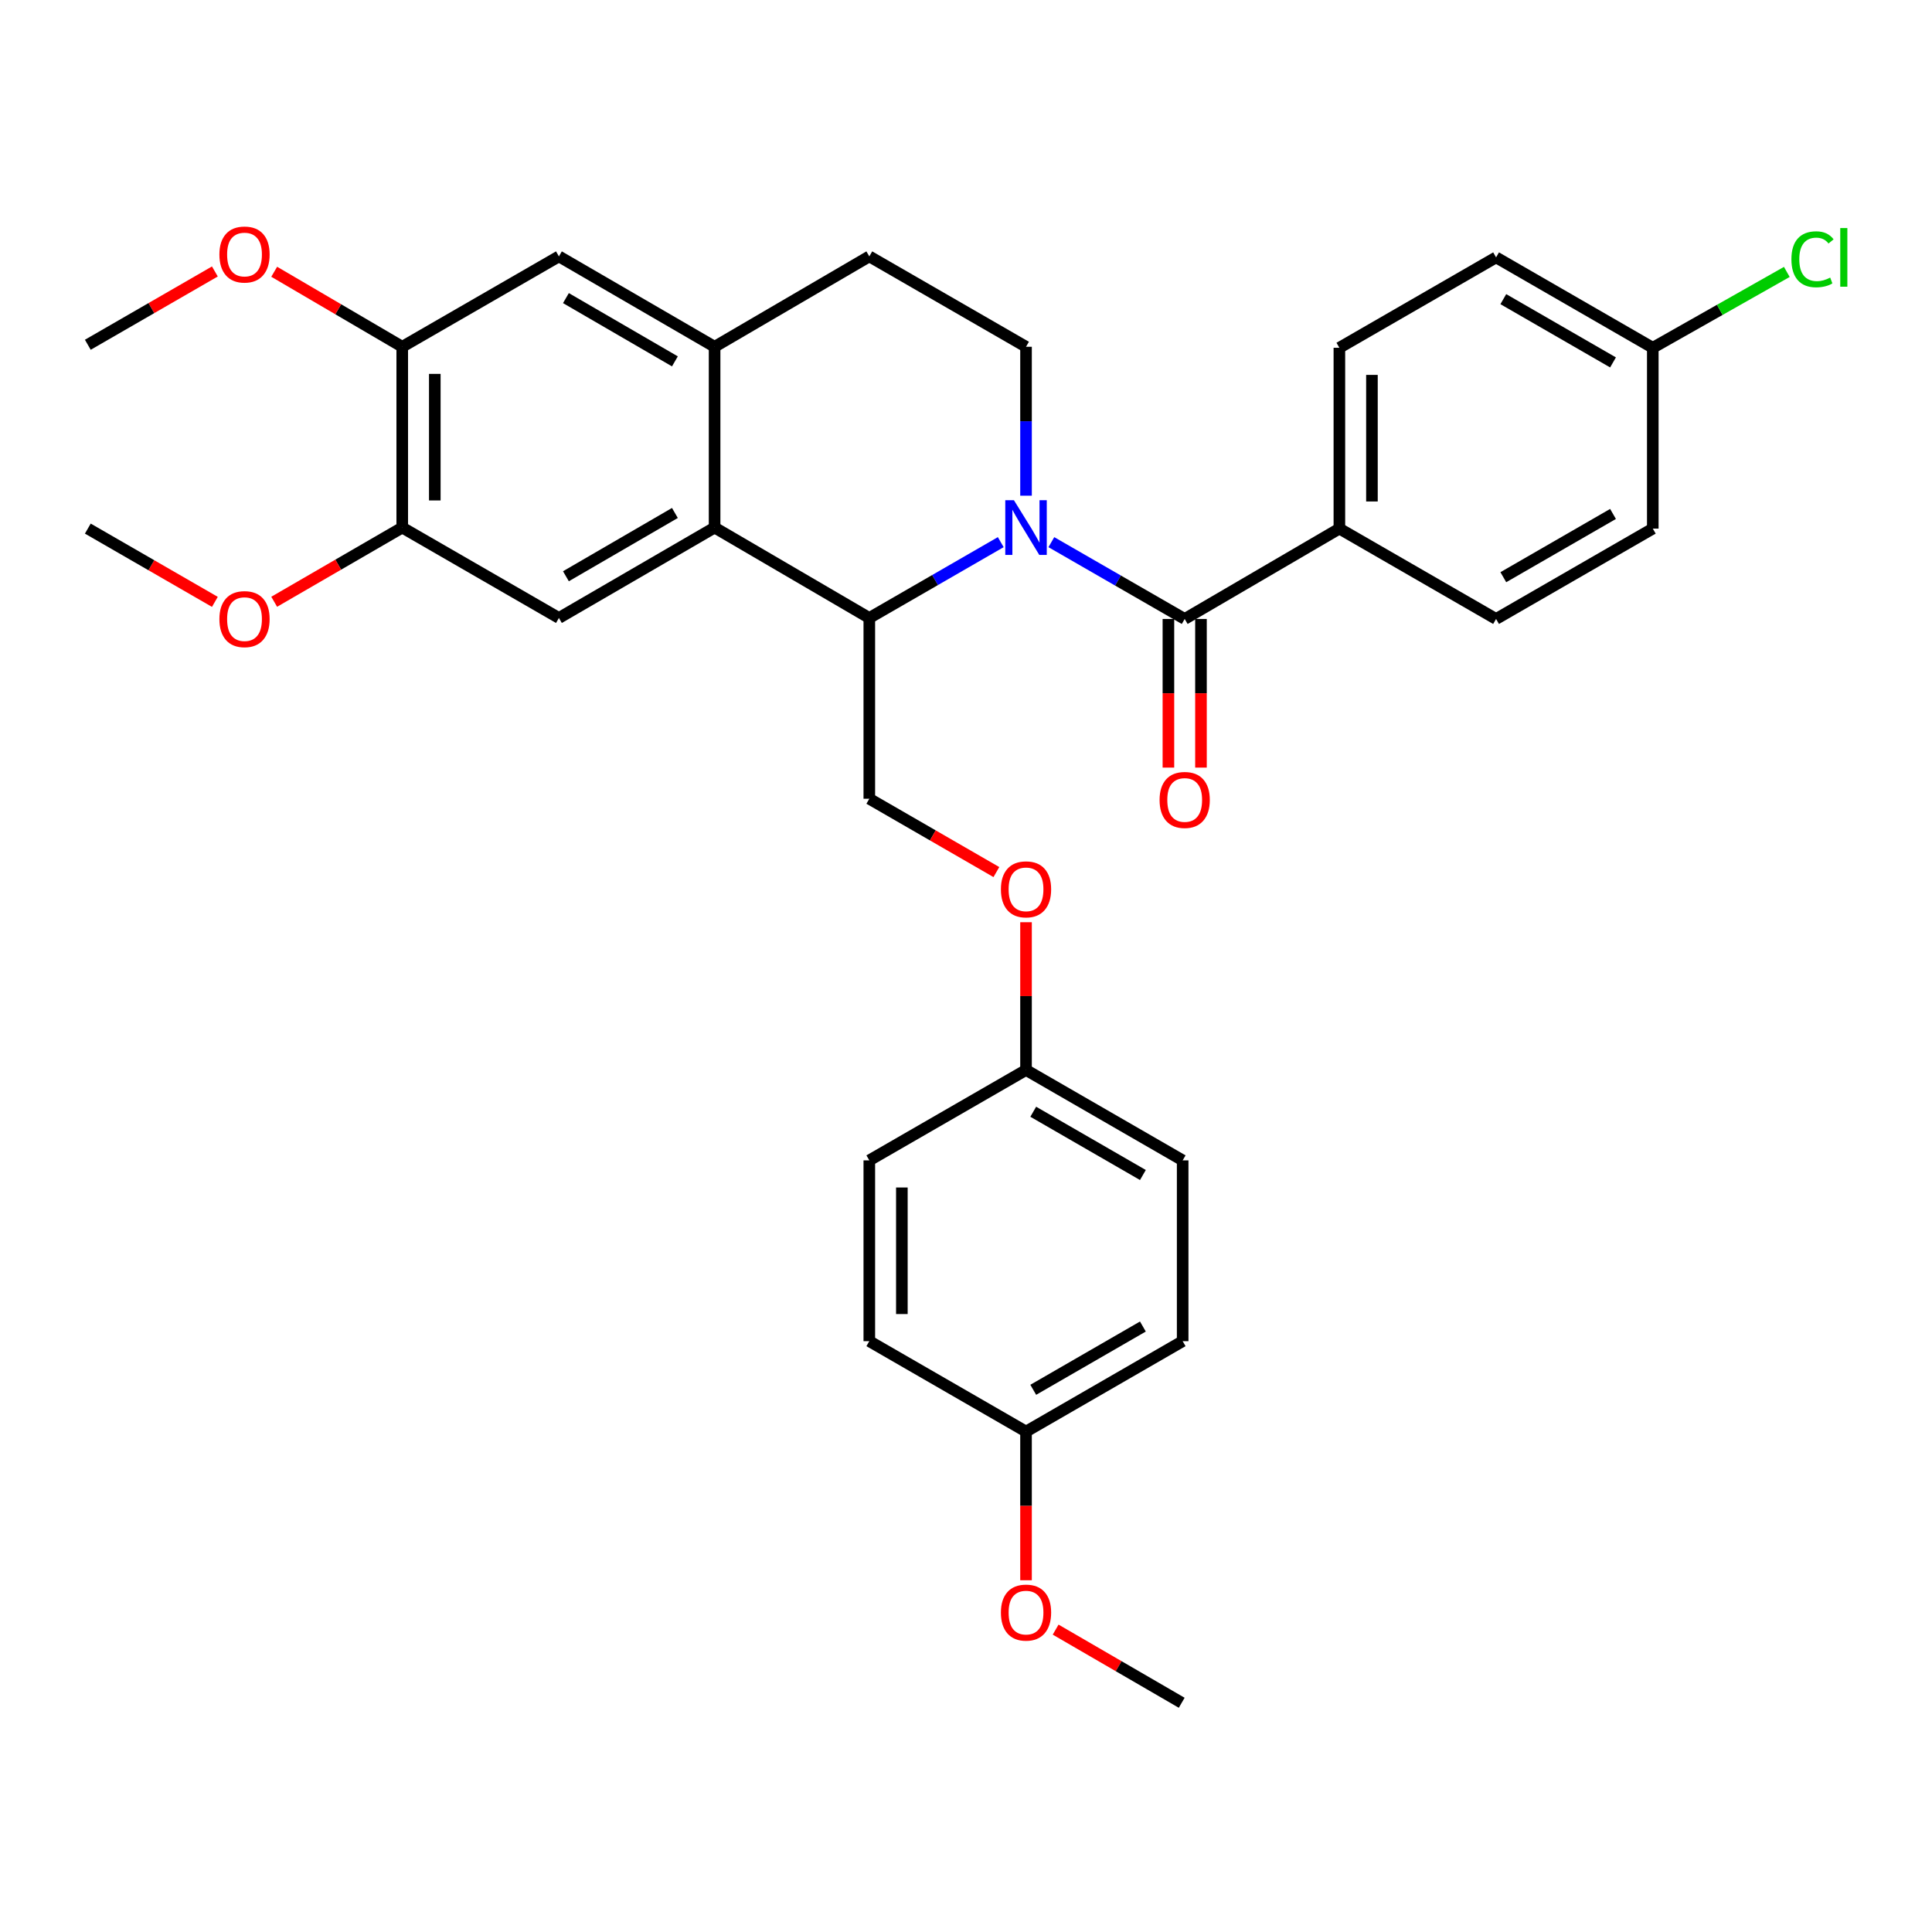 <?xml version='1.0' encoding='iso-8859-1'?>
<svg version='1.1' baseProfile='full'
              xmlns='http://www.w3.org/2000/svg'
                      xmlns:rdkit='http://www.rdkit.org/xml'
                      xmlns:xlink='http://www.w3.org/1999/xlink'
                  xml:space='preserve'
width='1000px' height='1000px' viewBox='0 0 1000 1000'>
<!-- END OF HEADER -->
<rect style='opacity:1.0;fill:#FFFFFF;stroke:none' width='1000' height='1000' x='0' y='0'> </rect>
<path class='bond-0' d='M 544.178,280.619 L 578.686,300.497' style='fill:none;fill-rule:evenodd;stroke:#0000FF;stroke-width:6px;stroke-linecap:butt;stroke-linejoin:miter;stroke-opacity:1' />
<path class='bond-0' d='M 578.686,300.497 L 613.194,320.375' style='fill:none;fill-rule:evenodd;stroke:#000000;stroke-width:6px;stroke-linecap:butt;stroke-linejoin:miter;stroke-opacity:1' />
<path class='bond-1' d='M 517.987,280.613 L 483.97,300.237' style='fill:none;fill-rule:evenodd;stroke:#0000FF;stroke-width:6px;stroke-linecap:butt;stroke-linejoin:miter;stroke-opacity:1' />
<path class='bond-1' d='M 483.97,300.237 L 449.953,319.86' style='fill:none;fill-rule:evenodd;stroke:#000000;stroke-width:6px;stroke-linecap:butt;stroke-linejoin:miter;stroke-opacity:1' />
<path class='bond-5' d='M 531.068,256.568 L 531.068,218.029' style='fill:none;fill-rule:evenodd;stroke:#0000FF;stroke-width:6px;stroke-linecap:butt;stroke-linejoin:miter;stroke-opacity:1' />
<path class='bond-5' d='M 531.068,218.029 L 531.068,179.491' style='fill:none;fill-rule:evenodd;stroke:#000000;stroke-width:6px;stroke-linecap:butt;stroke-linejoin:miter;stroke-opacity:1' />
<path class='bond-10' d='M 613.194,320.375 L 693.261,273.601' style='fill:none;fill-rule:evenodd;stroke:#000000;stroke-width:6px;stroke-linecap:butt;stroke-linejoin:miter;stroke-opacity:1' />
<path class='bond-11' d='M 604.768,320.375 L 604.768,358.843' style='fill:none;fill-rule:evenodd;stroke:#000000;stroke-width:6px;stroke-linecap:butt;stroke-linejoin:miter;stroke-opacity:1' />
<path class='bond-11' d='M 604.768,358.843 L 604.768,397.31' style='fill:none;fill-rule:evenodd;stroke:#FF0000;stroke-width:6px;stroke-linecap:butt;stroke-linejoin:miter;stroke-opacity:1' />
<path class='bond-11' d='M 621.62,320.375 L 621.62,358.843' style='fill:none;fill-rule:evenodd;stroke:#000000;stroke-width:6px;stroke-linecap:butt;stroke-linejoin:miter;stroke-opacity:1' />
<path class='bond-11' d='M 621.62,358.843 L 621.62,397.31' style='fill:none;fill-rule:evenodd;stroke:#FF0000;stroke-width:6px;stroke-linecap:butt;stroke-linejoin:miter;stroke-opacity:1' />
<path class='bond-2' d='M 449.953,319.86 L 369.877,273.067' style='fill:none;fill-rule:evenodd;stroke:#000000;stroke-width:6px;stroke-linecap:butt;stroke-linejoin:miter;stroke-opacity:1' />
<path class='bond-8' d='M 449.953,319.86 L 449.953,413.427' style='fill:none;fill-rule:evenodd;stroke:#000000;stroke-width:6px;stroke-linecap:butt;stroke-linejoin:miter;stroke-opacity:1' />
<path class='bond-4' d='M 369.877,273.067 L 289.296,319.86' style='fill:none;fill-rule:evenodd;stroke:#000000;stroke-width:6px;stroke-linecap:butt;stroke-linejoin:miter;stroke-opacity:1' />
<path class='bond-4' d='M 349.328,265.513 L 292.921,298.268' style='fill:none;fill-rule:evenodd;stroke:#000000;stroke-width:6px;stroke-linecap:butt;stroke-linejoin:miter;stroke-opacity:1' />
<path class='bond-32' d='M 369.877,273.067 L 369.877,179.491' style='fill:none;fill-rule:evenodd;stroke:#000000;stroke-width:6px;stroke-linecap:butt;stroke-linejoin:miter;stroke-opacity:1' />
<path class='bond-3' d='M 369.877,179.491 L 449.953,132.707' style='fill:none;fill-rule:evenodd;stroke:#000000;stroke-width:6px;stroke-linecap:butt;stroke-linejoin:miter;stroke-opacity:1' />
<path class='bond-7' d='M 369.877,179.491 L 289.296,132.707' style='fill:none;fill-rule:evenodd;stroke:#000000;stroke-width:6px;stroke-linecap:butt;stroke-linejoin:miter;stroke-opacity:1' />
<path class='bond-7' d='M 349.329,187.047 L 292.922,154.299' style='fill:none;fill-rule:evenodd;stroke:#000000;stroke-width:6px;stroke-linecap:butt;stroke-linejoin:miter;stroke-opacity:1' />
<path class='bond-6' d='M 289.296,319.86 L 208.2,273.067' style='fill:none;fill-rule:evenodd;stroke:#000000;stroke-width:6px;stroke-linecap:butt;stroke-linejoin:miter;stroke-opacity:1' />
<path class='bond-12' d='M 531.068,179.491 L 449.953,132.707' style='fill:none;fill-rule:evenodd;stroke:#000000;stroke-width:6px;stroke-linecap:butt;stroke-linejoin:miter;stroke-opacity:1' />
<path class='bond-19' d='M 208.2,273.067 L 175.059,292.271' style='fill:none;fill-rule:evenodd;stroke:#000000;stroke-width:6px;stroke-linecap:butt;stroke-linejoin:miter;stroke-opacity:1' />
<path class='bond-19' d='M 175.059,292.271 L 141.919,311.475' style='fill:none;fill-rule:evenodd;stroke:#FF0000;stroke-width:6px;stroke-linecap:butt;stroke-linejoin:miter;stroke-opacity:1' />
<path class='bond-34' d='M 208.2,273.067 L 208.2,179.491' style='fill:none;fill-rule:evenodd;stroke:#000000;stroke-width:6px;stroke-linecap:butt;stroke-linejoin:miter;stroke-opacity:1' />
<path class='bond-34' d='M 225.052,259.031 L 225.052,193.527' style='fill:none;fill-rule:evenodd;stroke:#000000;stroke-width:6px;stroke-linecap:butt;stroke-linejoin:miter;stroke-opacity:1' />
<path class='bond-9' d='M 289.296,132.707 L 208.2,179.491' style='fill:none;fill-rule:evenodd;stroke:#000000;stroke-width:6px;stroke-linecap:butt;stroke-linejoin:miter;stroke-opacity:1' />
<path class='bond-13' d='M 449.953,413.427 L 482.84,432.406' style='fill:none;fill-rule:evenodd;stroke:#000000;stroke-width:6px;stroke-linecap:butt;stroke-linejoin:miter;stroke-opacity:1' />
<path class='bond-13' d='M 482.84,432.406 L 515.727,451.385' style='fill:none;fill-rule:evenodd;stroke:#FF0000;stroke-width:6px;stroke-linecap:butt;stroke-linejoin:miter;stroke-opacity:1' />
<path class='bond-20' d='M 208.2,179.491 L 175.063,160.076' style='fill:none;fill-rule:evenodd;stroke:#000000;stroke-width:6px;stroke-linecap:butt;stroke-linejoin:miter;stroke-opacity:1' />
<path class='bond-20' d='M 175.063,160.076 L 141.926,140.661' style='fill:none;fill-rule:evenodd;stroke:#FF0000;stroke-width:6px;stroke-linecap:butt;stroke-linejoin:miter;stroke-opacity:1' />
<path class='bond-14' d='M 693.261,273.601 L 693.261,180.006' style='fill:none;fill-rule:evenodd;stroke:#000000;stroke-width:6px;stroke-linecap:butt;stroke-linejoin:miter;stroke-opacity:1' />
<path class='bond-14' d='M 710.113,259.562 L 710.113,194.045' style='fill:none;fill-rule:evenodd;stroke:#000000;stroke-width:6px;stroke-linecap:butt;stroke-linejoin:miter;stroke-opacity:1' />
<path class='bond-15' d='M 693.261,273.601 L 774.366,320.375' style='fill:none;fill-rule:evenodd;stroke:#000000;stroke-width:6px;stroke-linecap:butt;stroke-linejoin:miter;stroke-opacity:1' />
<path class='bond-16' d='M 531.068,477.338 L 531.068,515.581' style='fill:none;fill-rule:evenodd;stroke:#FF0000;stroke-width:6px;stroke-linecap:butt;stroke-linejoin:miter;stroke-opacity:1' />
<path class='bond-16' d='M 531.068,515.581 L 531.068,553.824' style='fill:none;fill-rule:evenodd;stroke:#000000;stroke-width:6px;stroke-linecap:butt;stroke-linejoin:miter;stroke-opacity:1' />
<path class='bond-21' d='M 693.261,180.006 L 774.366,133.222' style='fill:none;fill-rule:evenodd;stroke:#000000;stroke-width:6px;stroke-linecap:butt;stroke-linejoin:miter;stroke-opacity:1' />
<path class='bond-22' d='M 774.366,320.375 L 855.482,273.601' style='fill:none;fill-rule:evenodd;stroke:#000000;stroke-width:6px;stroke-linecap:butt;stroke-linejoin:miter;stroke-opacity:1' />
<path class='bond-22' d='M 778.115,298.76 L 834.896,266.018' style='fill:none;fill-rule:evenodd;stroke:#000000;stroke-width:6px;stroke-linecap:butt;stroke-linejoin:miter;stroke-opacity:1' />
<path class='bond-24' d='M 531.068,553.824 L 449.953,600.608' style='fill:none;fill-rule:evenodd;stroke:#000000;stroke-width:6px;stroke-linecap:butt;stroke-linejoin:miter;stroke-opacity:1' />
<path class='bond-25' d='M 531.068,553.824 L 612.146,600.608' style='fill:none;fill-rule:evenodd;stroke:#000000;stroke-width:6px;stroke-linecap:butt;stroke-linejoin:miter;stroke-opacity:1' />
<path class='bond-25' d='M 534.807,575.438 L 591.562,608.187' style='fill:none;fill-rule:evenodd;stroke:#000000;stroke-width:6px;stroke-linecap:butt;stroke-linejoin:miter;stroke-opacity:1' />
<path class='bond-17' d='M 855.482,180.006 L 855.482,273.601' style='fill:none;fill-rule:evenodd;stroke:#000000;stroke-width:6px;stroke-linecap:butt;stroke-linejoin:miter;stroke-opacity:1' />
<path class='bond-23' d='M 855.482,180.006 L 890.169,160.376' style='fill:none;fill-rule:evenodd;stroke:#000000;stroke-width:6px;stroke-linecap:butt;stroke-linejoin:miter;stroke-opacity:1' />
<path class='bond-23' d='M 890.169,160.376 L 924.856,140.746' style='fill:none;fill-rule:evenodd;stroke:#00CC00;stroke-width:6px;stroke-linecap:butt;stroke-linejoin:miter;stroke-opacity:1' />
<path class='bond-33' d='M 855.482,180.006 L 774.366,133.222' style='fill:none;fill-rule:evenodd;stroke:#000000;stroke-width:6px;stroke-linecap:butt;stroke-linejoin:miter;stroke-opacity:1' />
<path class='bond-33' d='M 834.895,187.586 L 778.114,154.838' style='fill:none;fill-rule:evenodd;stroke:#000000;stroke-width:6px;stroke-linecap:butt;stroke-linejoin:miter;stroke-opacity:1' />
<path class='bond-18' d='M 531.068,740.977 L 612.146,694.184' style='fill:none;fill-rule:evenodd;stroke:#000000;stroke-width:6px;stroke-linecap:butt;stroke-linejoin:miter;stroke-opacity:1' />
<path class='bond-18' d='M 534.806,719.362 L 591.56,686.607' style='fill:none;fill-rule:evenodd;stroke:#000000;stroke-width:6px;stroke-linecap:butt;stroke-linejoin:miter;stroke-opacity:1' />
<path class='bond-28' d='M 531.068,740.977 L 531.068,779.453' style='fill:none;fill-rule:evenodd;stroke:#000000;stroke-width:6px;stroke-linecap:butt;stroke-linejoin:miter;stroke-opacity:1' />
<path class='bond-28' d='M 531.068,779.453 L 531.068,817.93' style='fill:none;fill-rule:evenodd;stroke:#FF0000;stroke-width:6px;stroke-linecap:butt;stroke-linejoin:miter;stroke-opacity:1' />
<path class='bond-35' d='M 531.068,740.977 L 449.953,694.184' style='fill:none;fill-rule:evenodd;stroke:#000000;stroke-width:6px;stroke-linecap:butt;stroke-linejoin:miter;stroke-opacity:1' />
<path class='bond-29' d='M 111.22,311.528 L 78.337,292.564' style='fill:none;fill-rule:evenodd;stroke:#FF0000;stroke-width:6px;stroke-linecap:butt;stroke-linejoin:miter;stroke-opacity:1' />
<path class='bond-29' d='M 78.337,292.564 L 45.455,273.601' style='fill:none;fill-rule:evenodd;stroke:#000000;stroke-width:6px;stroke-linecap:butt;stroke-linejoin:miter;stroke-opacity:1' />
<path class='bond-30' d='M 111.219,140.51 L 78.337,159.481' style='fill:none;fill-rule:evenodd;stroke:#FF0000;stroke-width:6px;stroke-linecap:butt;stroke-linejoin:miter;stroke-opacity:1' />
<path class='bond-30' d='M 78.337,159.481 L 45.455,178.452' style='fill:none;fill-rule:evenodd;stroke:#000000;stroke-width:6px;stroke-linecap:butt;stroke-linejoin:miter;stroke-opacity:1' />
<path class='bond-26' d='M 449.953,600.608 L 449.953,694.184' style='fill:none;fill-rule:evenodd;stroke:#000000;stroke-width:6px;stroke-linecap:butt;stroke-linejoin:miter;stroke-opacity:1' />
<path class='bond-26' d='M 466.805,614.644 L 466.805,680.147' style='fill:none;fill-rule:evenodd;stroke:#000000;stroke-width:6px;stroke-linecap:butt;stroke-linejoin:miter;stroke-opacity:1' />
<path class='bond-27' d='M 612.146,600.608 L 612.146,694.184' style='fill:none;fill-rule:evenodd;stroke:#000000;stroke-width:6px;stroke-linecap:butt;stroke-linejoin:miter;stroke-opacity:1' />
<path class='bond-31' d='M 546.397,843.487 L 579.023,862.421' style='fill:none;fill-rule:evenodd;stroke:#FF0000;stroke-width:6px;stroke-linecap:butt;stroke-linejoin:miter;stroke-opacity:1' />
<path class='bond-31' d='M 579.023,862.421 L 611.65,881.355' style='fill:none;fill-rule:evenodd;stroke:#000000;stroke-width:6px;stroke-linecap:butt;stroke-linejoin:miter;stroke-opacity:1' />
<path  class='atom-0' d='M 524.808 258.907
L 534.088 273.907
Q 535.008 275.387, 536.488 278.067
Q 537.968 280.747, 538.048 280.907
L 538.048 258.907
L 541.808 258.907
L 541.808 287.227
L 537.928 287.227
L 527.968 270.827
Q 526.808 268.907, 525.568 266.707
Q 524.368 264.507, 524.008 263.827
L 524.008 287.227
L 520.328 287.227
L 520.328 258.907
L 524.808 258.907
' fill='#0000FF'/>
<path  class='atom-12' d='M 600.194 414.05
Q 600.194 407.25, 603.554 403.45
Q 606.914 399.65, 613.194 399.65
Q 619.474 399.65, 622.834 403.45
Q 626.194 407.25, 626.194 414.05
Q 626.194 420.93, 622.794 424.85
Q 619.394 428.73, 613.194 428.73
Q 606.954 428.73, 603.554 424.85
Q 600.194 420.97, 600.194 414.05
M 613.194 425.53
Q 617.514 425.53, 619.834 422.65
Q 622.194 419.73, 622.194 414.05
Q 622.194 408.49, 619.834 405.69
Q 617.514 402.85, 613.194 402.85
Q 608.874 402.85, 606.514 405.65
Q 604.194 408.45, 604.194 414.05
Q 604.194 419.77, 606.514 422.65
Q 608.874 425.53, 613.194 425.53
' fill='#FF0000'/>
<path  class='atom-14' d='M 518.068 460.318
Q 518.068 453.518, 521.428 449.718
Q 524.788 445.918, 531.068 445.918
Q 537.348 445.918, 540.708 449.718
Q 544.068 453.518, 544.068 460.318
Q 544.068 467.198, 540.668 471.118
Q 537.268 474.998, 531.068 474.998
Q 524.828 474.998, 521.428 471.118
Q 518.068 467.238, 518.068 460.318
M 531.068 471.798
Q 535.388 471.798, 537.708 468.918
Q 540.068 465.998, 540.068 460.318
Q 540.068 454.758, 537.708 451.958
Q 535.388 449.118, 531.068 449.118
Q 526.748 449.118, 524.388 451.918
Q 522.068 454.718, 522.068 460.318
Q 522.068 466.038, 524.388 468.918
Q 526.748 471.798, 531.068 471.798
' fill='#FF0000'/>
<path  class='atom-20' d='M 113.56 320.455
Q 113.56 313.655, 116.92 309.855
Q 120.28 306.055, 126.56 306.055
Q 132.84 306.055, 136.2 309.855
Q 139.56 313.655, 139.56 320.455
Q 139.56 327.335, 136.16 331.255
Q 132.76 335.135, 126.56 335.135
Q 120.32 335.135, 116.92 331.255
Q 113.56 327.375, 113.56 320.455
M 126.56 331.935
Q 130.88 331.935, 133.2 329.055
Q 135.56 326.135, 135.56 320.455
Q 135.56 314.895, 133.2 312.095
Q 130.88 309.255, 126.56 309.255
Q 122.24 309.255, 119.88 312.055
Q 117.56 314.855, 117.56 320.455
Q 117.56 326.175, 119.88 329.055
Q 122.24 331.935, 126.56 331.935
' fill='#FF0000'/>
<path  class='atom-21' d='M 113.56 131.739
Q 113.56 124.939, 116.92 121.139
Q 120.28 117.339, 126.56 117.339
Q 132.84 117.339, 136.2 121.139
Q 139.56 124.939, 139.56 131.739
Q 139.56 138.619, 136.16 142.539
Q 132.76 146.419, 126.56 146.419
Q 120.32 146.419, 116.92 142.539
Q 113.56 138.659, 113.56 131.739
M 126.56 143.219
Q 130.88 143.219, 133.2 140.339
Q 135.56 137.419, 135.56 131.739
Q 135.56 126.179, 133.2 123.379
Q 130.88 120.539, 126.56 120.539
Q 122.24 120.539, 119.88 123.339
Q 117.56 126.139, 117.56 131.739
Q 117.56 137.459, 119.88 140.339
Q 122.24 143.219, 126.56 143.219
' fill='#FF0000'/>
<path  class='atom-24' d='M 927.231 134.202
Q 927.231 127.162, 930.511 123.482
Q 933.831 119.762, 940.111 119.762
Q 945.951 119.762, 949.071 123.882
L 946.431 126.042
Q 944.151 123.042, 940.111 123.042
Q 935.831 123.042, 933.551 125.922
Q 931.311 128.762, 931.311 134.202
Q 931.311 139.802, 933.631 142.682
Q 935.991 145.562, 940.551 145.562
Q 943.671 145.562, 947.311 143.682
L 948.431 146.682
Q 946.951 147.642, 944.711 148.202
Q 942.471 148.762, 939.991 148.762
Q 933.831 148.762, 930.511 145.002
Q 927.231 141.242, 927.231 134.202
' fill='#00CC00'/>
<path  class='atom-24' d='M 952.511 118.042
L 956.191 118.042
L 956.191 148.402
L 952.511 148.402
L 952.511 118.042
' fill='#00CC00'/>
<path  class='atom-29' d='M 518.068 834.67
Q 518.068 827.87, 521.428 824.07
Q 524.788 820.27, 531.068 820.27
Q 537.348 820.27, 540.708 824.07
Q 544.068 827.87, 544.068 834.67
Q 544.068 841.55, 540.668 845.47
Q 537.268 849.35, 531.068 849.35
Q 524.828 849.35, 521.428 845.47
Q 518.068 841.59, 518.068 834.67
M 531.068 846.15
Q 535.388 846.15, 537.708 843.27
Q 540.068 840.35, 540.068 834.67
Q 540.068 829.11, 537.708 826.31
Q 535.388 823.47, 531.068 823.47
Q 526.748 823.47, 524.388 826.27
Q 522.068 829.07, 522.068 834.67
Q 522.068 840.39, 524.388 843.27
Q 526.748 846.15, 531.068 846.15
' fill='#FF0000'/>
</svg>
